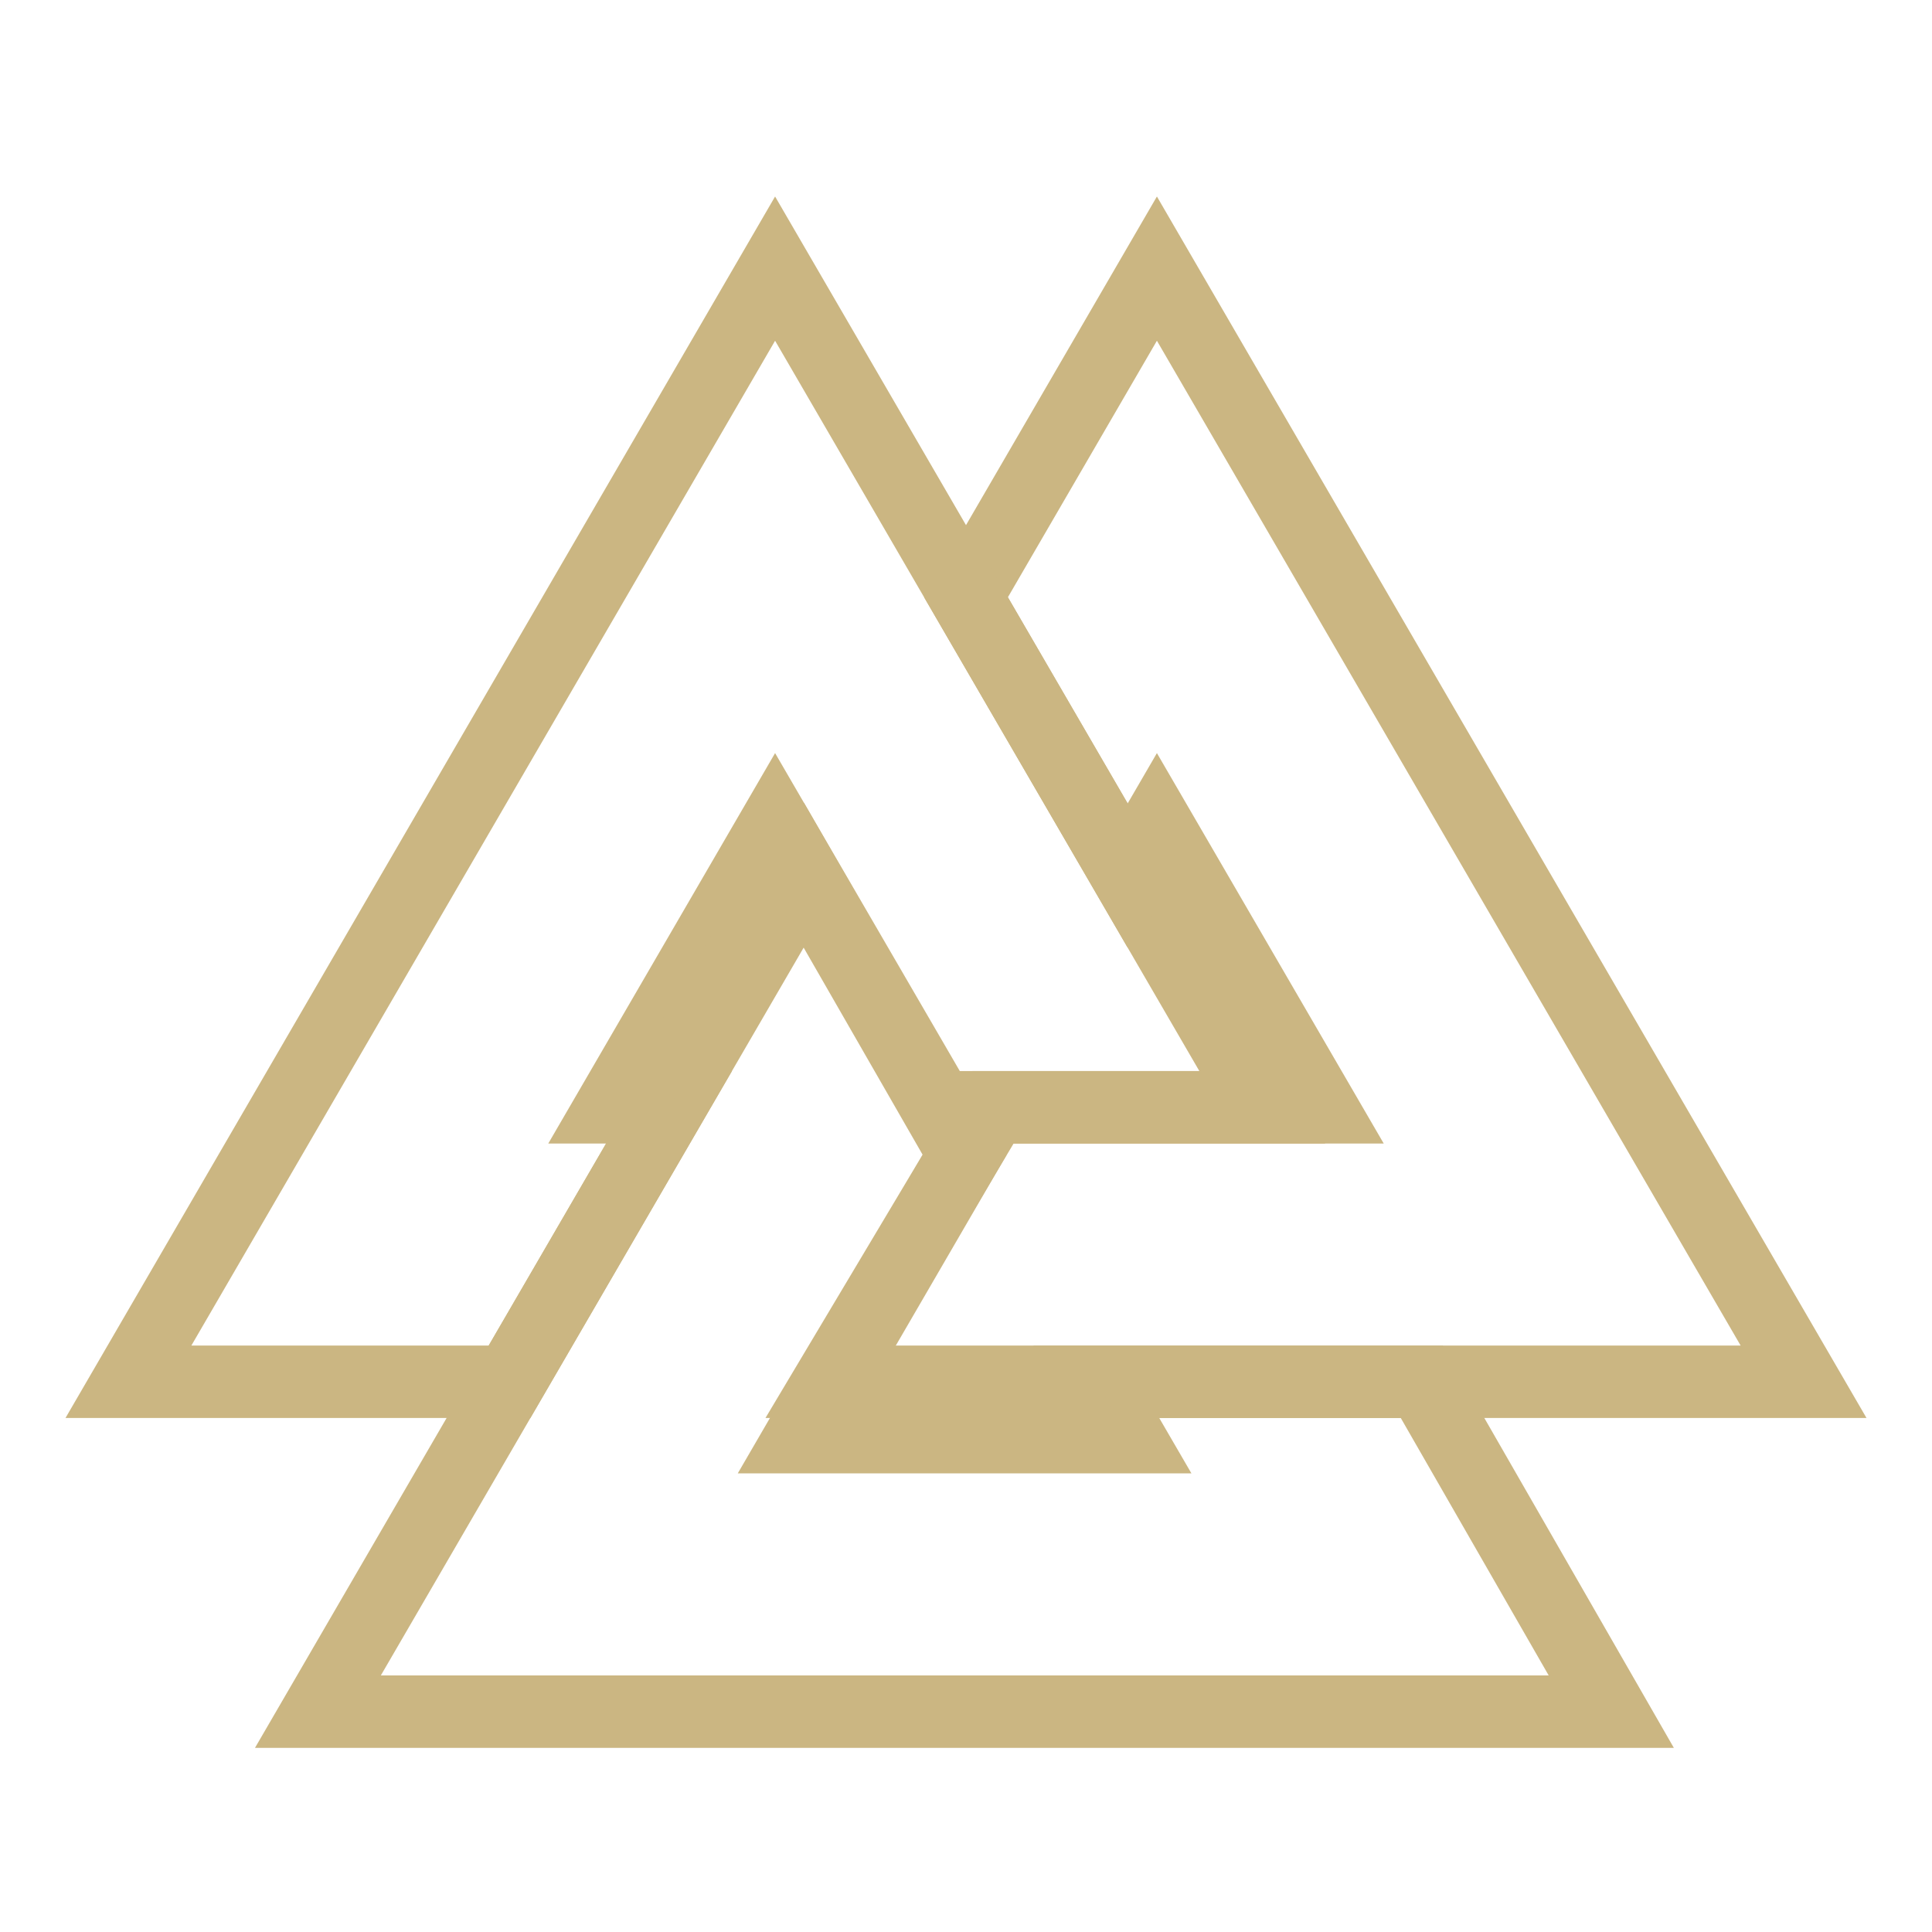 <?xml version="1.0" encoding="utf-8"?>
<!-- Generator: Adobe Illustrator 16.0.0, SVG Export Plug-In . SVG Version: 6.00 Build 0)  -->
<!DOCTYPE svg PUBLIC "-//W3C//DTD SVG 1.1//EN" "http://www.w3.org/Graphics/SVG/1.1/DTD/svg11.dtd">
<svg version="1.1" id="Calque_1" xmlns="http://www.w3.org/2000/svg" xmlns:xlink="http://www.w3.org/1999/xlink" x="0px" y="0px"
	 width="320px" height="320px" viewBox="0 0 320 320" enable-background="new 0 0 320 320" xml:space="preserve">
<g>
	<path fill="none" stroke="#CBB682" stroke-width="10.713" stroke-linecap="round" stroke-miterlimit="10" d="M133.138,144.964"/>
	<path fill="none" stroke="#CBB682" stroke-width="10.713" stroke-linecap="round" stroke-miterlimit="10" d="M159.767,191.314"/>
	<path fill="none" stroke="#CBB682" stroke-width="10.713" stroke-linecap="round" stroke-miterlimit="10" d="M181.583,228.867"/>
	<polygon fill="none" stroke="#CBB682" stroke-width="12" stroke-linecap="round" stroke-miterlimit="10" points="181.583,228.867 
		235.487,228.867 266.875,283.5 52.658,283.5 133.138,144.964 159.767,191.314 132.624,238.035 186.91,238.035 	"/>
	<g>
		<path fill="none" stroke="#CBB682" stroke-width="10.713" stroke-linecap="round" stroke-miterlimit="10" d="M186.759,145.05"/>
		<polygon fill="none" stroke="#CBB682" stroke-width="12" stroke-linecap="round" stroke-miterlimit="10" points="137.35,228.867 
			298.729,228.867 191.621,44.492 160,98.925 186.777,145.018 191.621,136.68 218.764,183.403 164.478,183.403 		"/>
		<polygon fill="none" stroke="#CBB682" stroke-width="10.713" stroke-linecap="round" stroke-miterlimit="10" points="
			186.777,145.018 186.759,145.05 186.777,145.018 		"/>
	</g>
	<g>
		<polygon fill="none" stroke="#CBB682" stroke-width="12" stroke-linecap="round" stroke-miterlimit="10" points="110.808,183.403 
			101.236,183.403 128.379,136.68 155.522,183.403 209.076,183.403 128.379,44.492 21.271,228.867 84.396,228.867 		"/>
	</g>
	<polygon fill="#CBB682" points="128.379,136.68 133.188,145.05 110.808,183.403 101.236,183.403 	"/>
	<polygon fill="#CBB682" points="186.759,145.05 191.621,136.68 218.764,183.403 209.076,183.403 	"/>
	<polygon fill="#CBB682" points="181.583,228.867 186.91,238.035 132.624,238.035 137.35,228.867 	"/>
</g>
</svg>
